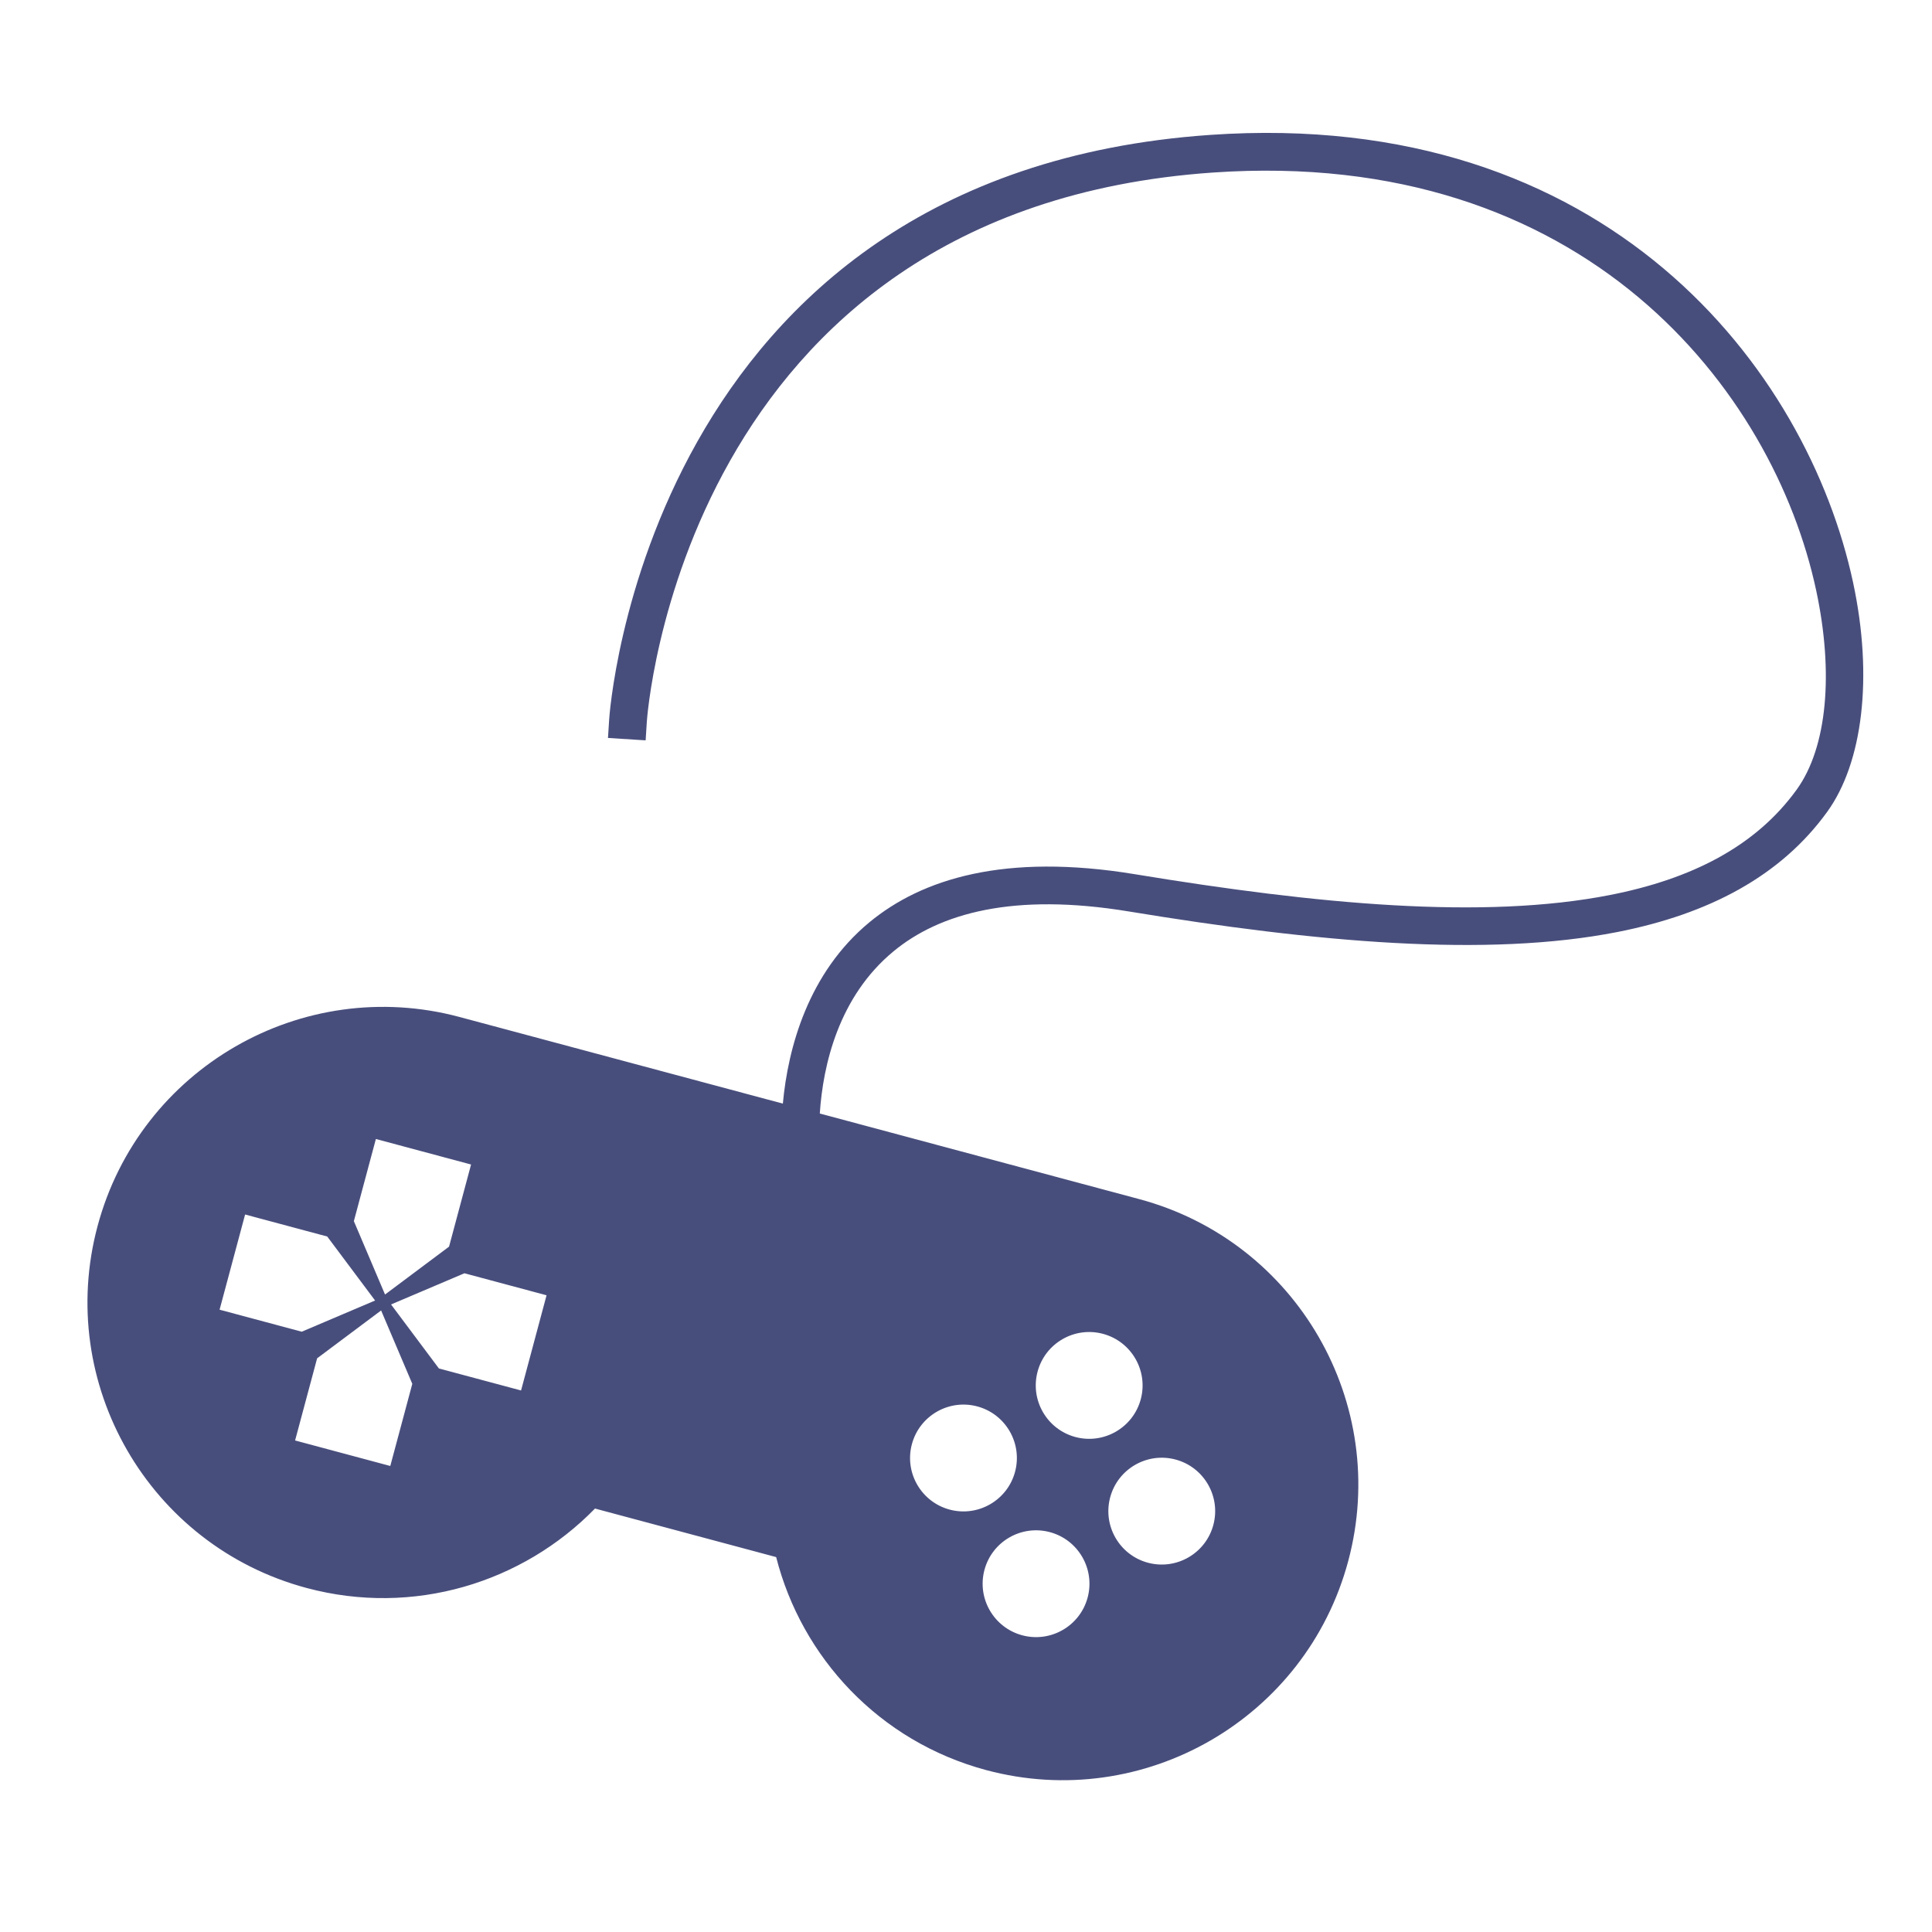 <?xml version="1.0" encoding="UTF-8" standalone="no"?><!DOCTYPE svg PUBLIC "-//W3C//DTD SVG 1.1//EN" "http://www.w3.org/Graphics/SVG/1.1/DTD/svg11.dtd"><svg width="100%" height="100%" viewBox="0 0 96 96" version="1.1" xmlns="http://www.w3.org/2000/svg" xmlns:xlink="http://www.w3.org/1999/xlink" xml:space="preserve" xmlns:serif="http://www.serif.com/" style="fill-rule:evenodd;clip-rule:evenodd;stroke-linejoin:round;stroke-miterlimit:2;"><rect id="NeoxGames_Controller" x="-0" y="0" width="96" height="96" style="fill:none;"/><g id="Controller"><path d="M40.735,55.33l15.872,4.253c7.829,2.098 12.483,10.157 10.385,17.987c-2.098,7.829 -10.158,12.483 -17.988,10.385c-5.317,-1.425 -9.169,-5.599 -10.437,-10.584l-9.002,-2.412c-3.591,3.683 -9.014,5.372 -14.331,3.947c-7.83,-2.098 -12.483,-10.158 -10.385,-17.987c2.098,-7.83 10.158,-12.483 17.987,-10.385l16.064,4.304c0.253,-2.769 1.26,-6.497 4.299,-9.009c2.6,-2.149 6.711,-3.459 13.204,-2.388c9.05,1.491 17.294,2.271 23.605,1.03c4.008,-0.788 7.215,-2.393 9.268,-5.235c1.523,-2.108 1.844,-5.806 0.97,-9.892c-2.122,-9.924 -11.483,-22.051 -29.981,-20.77c-26.48,1.833 -28.124,27.279 -28.124,27.279l-0.06,0.935l-1.871,-0.119l0.06,-0.936c-0,0 1.717,-27.081 29.866,-29.03c19.743,-1.367 29.678,11.656 31.944,22.249c1.007,4.708 0.471,8.952 -1.284,11.382c-2.317,3.209 -5.901,5.087 -10.426,5.977c-6.489,1.276 -14.967,0.513 -24.272,-1.02c-5.744,-0.947 -9.405,0.082 -11.705,1.984c-2.718,2.246 -3.5,5.639 -3.658,8.055Zm-18.422,6.615l1.094,-4.081l-4.73,-1.268l-1.094,4.082l1.549,3.646l3.181,-2.379Zm29.244,6.209c-0.379,1.415 0.462,2.871 1.877,3.25c1.414,0.379 2.871,-0.462 3.25,-1.876c0.379,-1.415 -0.462,-2.871 -1.877,-3.25c-1.414,-0.379 -2.871,0.461 -3.25,1.876Zm-29.748,-0.156l4.082,1.094l1.267,-4.73l-4.081,-1.094l-3.646,1.55l2.378,3.18Zm-5.549,-6.556l-4.081,-1.094l-1.268,4.73l4.082,1.094l3.645,-1.55l-2.378,-3.18Zm42.154,11.082c-1.415,-0.379 -2.871,0.462 -3.25,1.877c-0.379,1.414 0.461,2.871 1.876,3.25c1.415,0.379 2.871,-0.462 3.25,-1.877c0.379,-1.414 -0.461,-2.871 -1.876,-3.25Zm-9.853,-2.64c-1.415,-0.379 -2.871,0.462 -3.25,1.877c-0.379,1.414 0.461,2.871 1.876,3.25c1.415,0.379 2.871,-0.462 3.25,-1.877c0.379,-1.415 -0.462,-2.871 -1.876,-3.25Zm0.356,8.123c-0.379,1.415 0.462,2.871 1.877,3.25c1.414,0.379 2.871,-0.461 3.25,-1.876c0.379,-1.415 -0.462,-2.871 -1.877,-3.25c-1.415,-0.379 -2.871,0.461 -3.25,1.876Zm-33.16,-10.512l-1.094,4.081l4.73,1.268l1.094,-4.082l-1.55,-3.646l-3.18,2.379Z" style="fill:#484e7c;"/></g></svg>